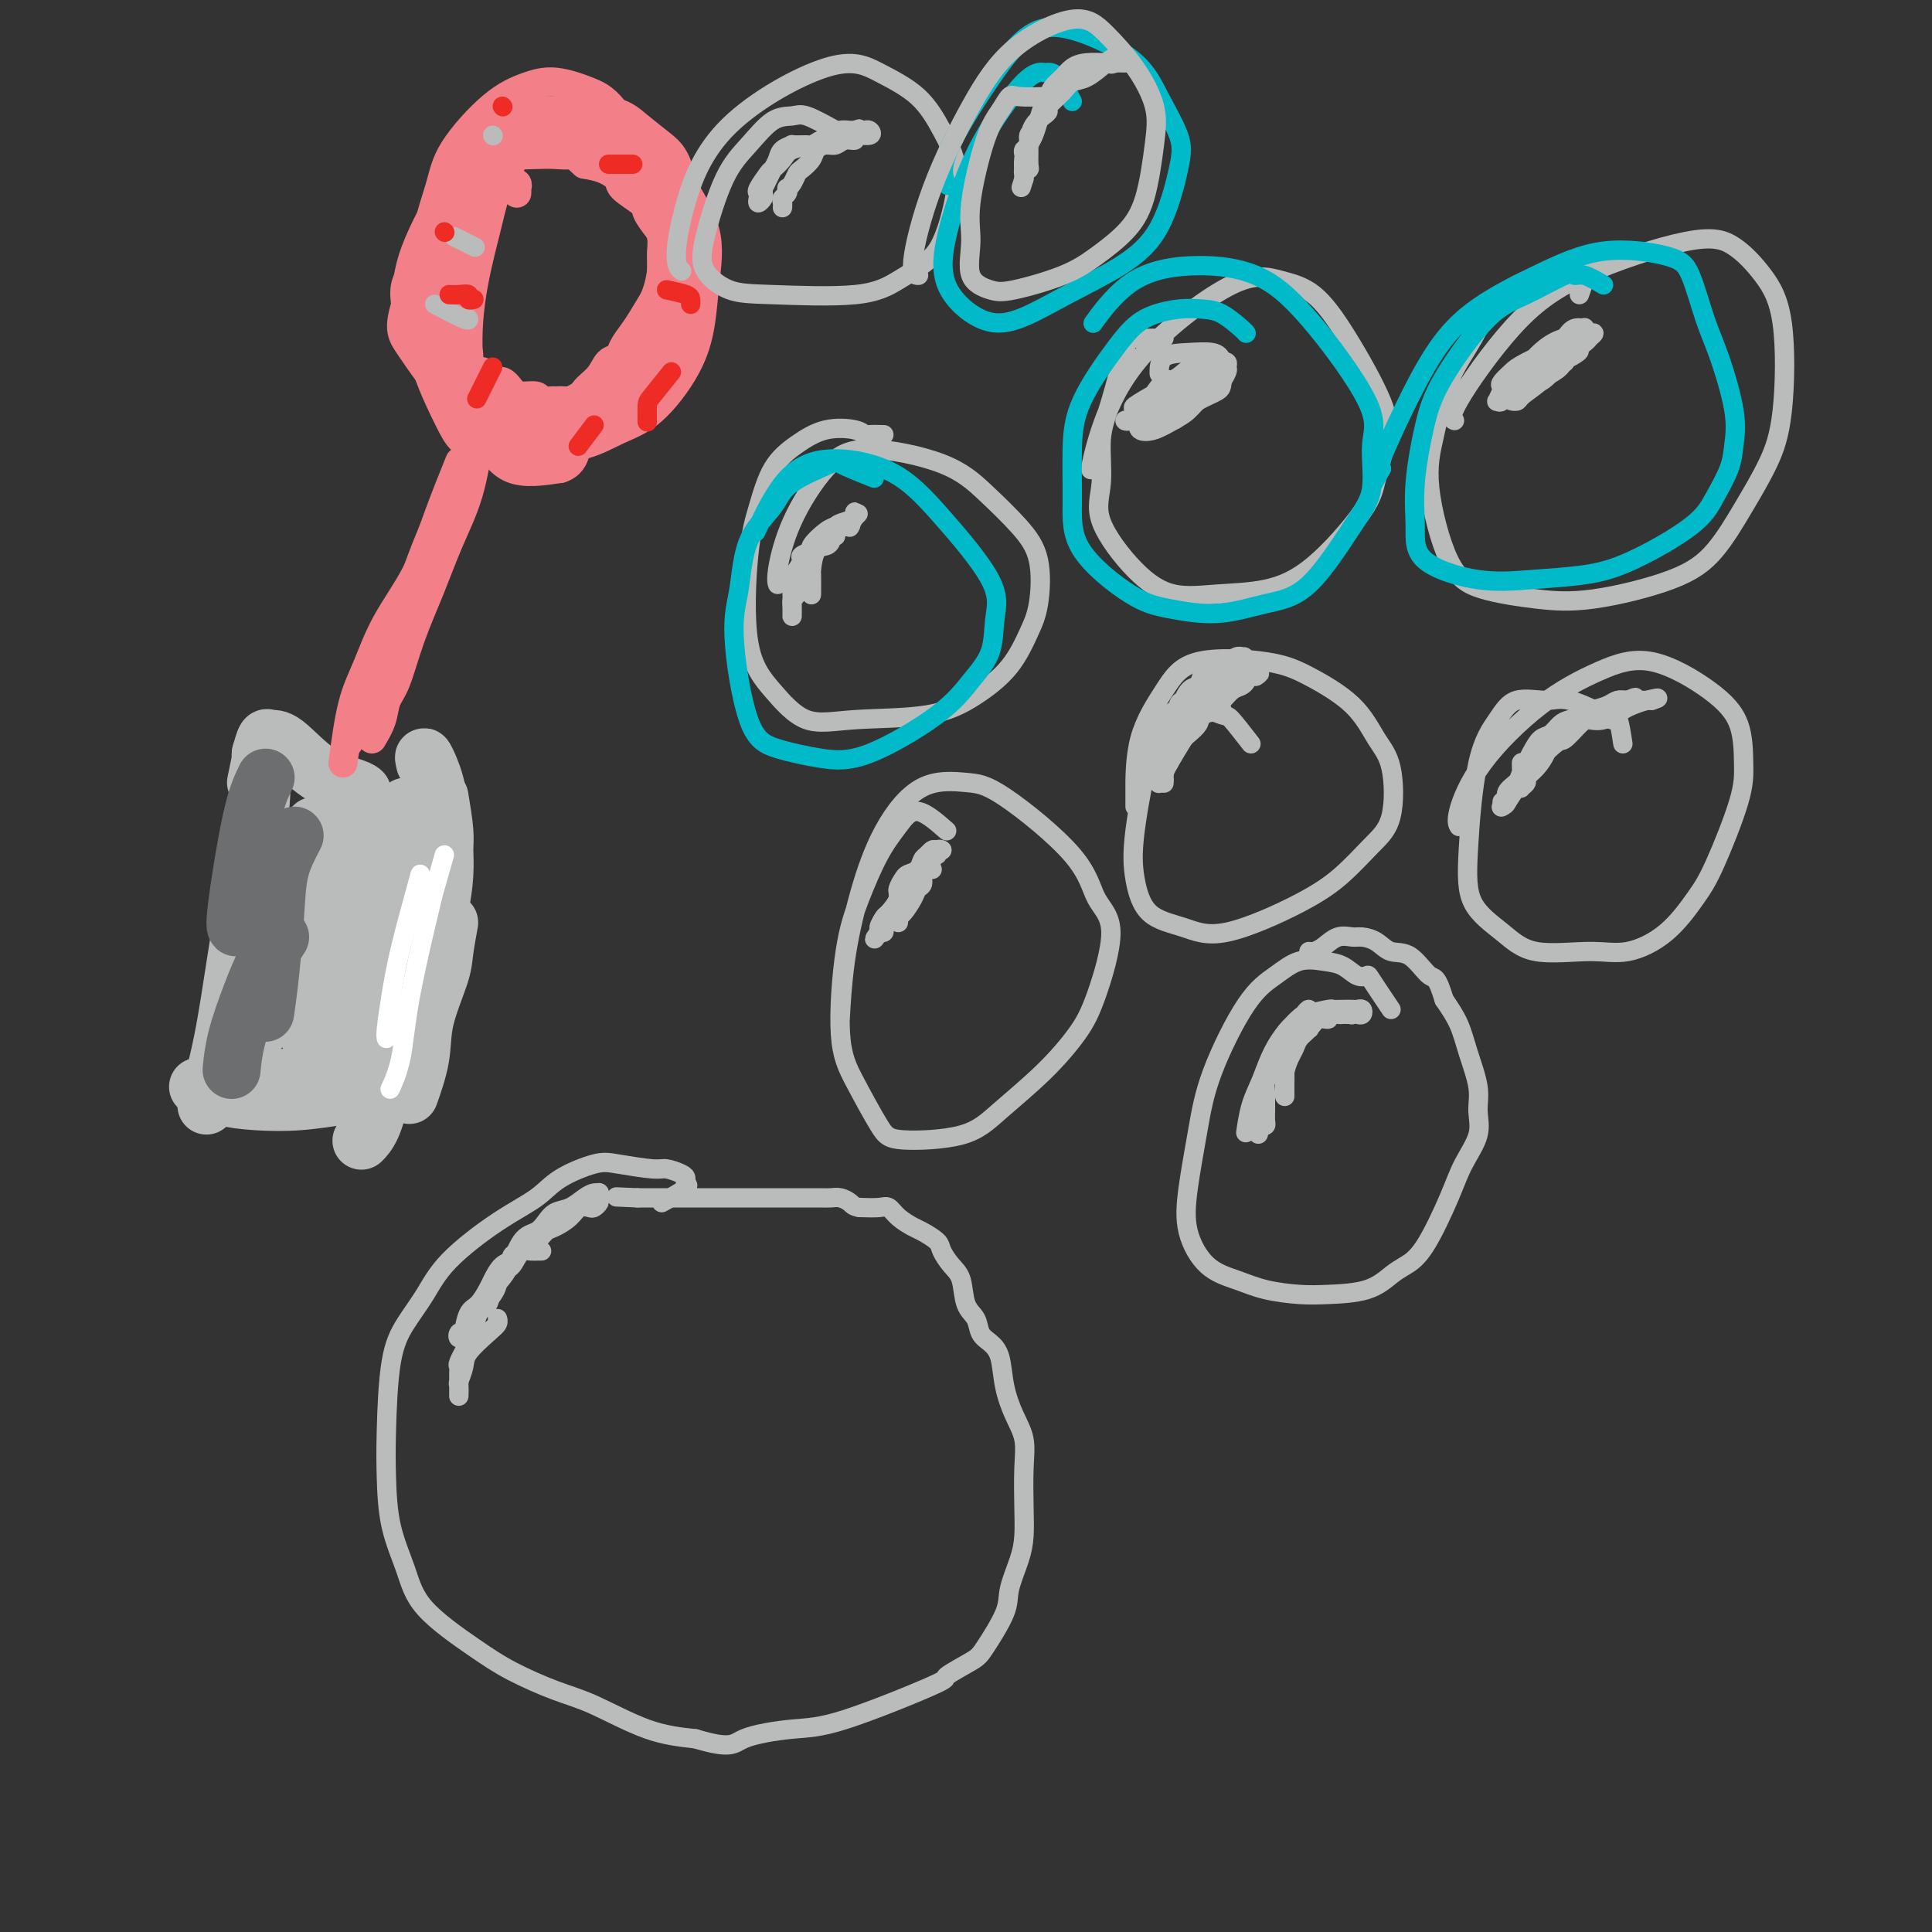 <svg viewBox='0 0 400 400' version='1.1' xmlns='http://www.w3.org/2000/svg' xmlns:xlink='http://www.w3.org/1999/xlink'><rect x="0" y="0" width="400" height="400" fill="#333333" stroke="none"/><g fill='none' stroke='rgb(186,187,187)' stroke-width='12' stroke-linecap='round' stroke-linejoin='round'><path d='M53,162c0.420,-1.982 0.839,-3.964 1,-5c0.161,-1.036 0.062,-1.126 0,-1c-0.062,0.126 -0.088,0.467 0,2c0.088,1.533 0.289,4.259 0,8c-0.289,3.741 -1.069,8.498 -2,14c-0.931,5.502 -2.015,11.751 -3,18c-0.985,6.249 -1.872,12.500 -3,18c-1.128,5.500 -2.496,10.250 -3,12c-0.504,1.750 -0.144,0.500 0,0c0.144,-0.500 0.072,-0.250 0,0'/><path d='M54,156c0.358,-1.280 0.715,-2.561 1,-3c0.285,-0.439 0.497,-0.037 1,0c0.503,0.037 1.298,-0.291 3,1c1.702,1.291 4.312,4.202 7,6c2.688,1.798 5.454,2.484 7,3c1.546,0.516 1.870,0.862 2,1c0.130,0.138 0.065,0.069 0,0'/><path d='M88,158c-0.200,-0.839 -0.400,-1.678 0,-1c0.400,0.678 1.400,2.871 2,5c0.600,2.129 0.802,4.192 1,7c0.198,2.808 0.393,6.361 0,10c-0.393,3.639 -1.375,7.364 -2,9c-0.625,1.636 -0.893,1.182 -1,1c-0.107,-0.182 -0.054,-0.091 0,0'/><path d='M91,165c0.428,2.599 0.857,5.198 1,7c0.143,1.802 0.001,2.806 0,4c-0.001,1.194 0.140,2.579 0,5c-0.140,2.421 -0.560,5.878 -2,11c-1.440,5.122 -3.902,11.909 -5,16c-1.098,4.091 -0.834,5.486 -1,6c-0.166,0.514 -0.762,0.147 -1,0c-0.238,-0.147 -0.119,-0.073 0,0'/><path d='M93,191c-0.397,2.193 -0.793,4.385 -1,6c-0.207,1.615 -0.224,2.651 -1,5c-0.776,2.349 -2.311,6.011 -3,9c-0.689,2.989 -0.532,5.305 -1,8c-0.468,2.695 -1.562,5.770 -2,7c-0.438,1.230 -0.219,0.615 0,0'/><path d='M82,204c-0.840,2.871 -1.681,5.741 -2,7c-0.319,1.259 -0.117,0.905 0,2c0.117,1.095 0.150,3.639 0,6c-0.150,2.361 -0.484,4.540 -1,7c-0.516,2.460 -1.216,5.201 -2,7c-0.784,1.799 -1.653,2.657 -2,3c-0.347,0.343 -0.174,0.172 0,0'/><path d='M41,225c1.531,0.740 3.062,1.480 5,2c1.938,0.520 4.285,0.819 7,1c2.715,0.181 5.800,0.244 9,0c3.200,-0.244 6.515,-0.797 8,-1c1.485,-0.203 1.138,-0.058 1,0c-0.138,0.058 -0.069,0.029 0,0'/><path d='M57,223c2.732,0.845 5.464,1.690 7,2c1.536,0.310 1.875,0.083 2,0c0.125,-0.083 0.036,-0.024 0,0c-0.036,0.024 -0.018,0.012 0,0'/><path d='M63,175c-1.071,3.357 -2.143,6.714 -3,9c-0.857,2.286 -1.500,3.500 -2,5c-0.500,1.500 -0.857,3.286 -1,4c-0.143,0.714 -0.071,0.357 0,0'/><path d='M63,178c-1.268,2.506 -2.536,5.012 -4,10c-1.464,4.988 -3.125,12.458 -4,16c-0.875,3.542 -0.964,3.155 -1,3c-0.036,-0.155 -0.018,-0.077 0,0'/><path d='M68,169c-2.876,3.804 -5.751,7.608 -8,13c-2.249,5.392 -3.871,12.373 -5,18c-1.129,5.627 -1.766,9.900 -2,12c-0.234,2.100 -0.067,2.029 0,2c0.067,-0.029 0.033,-0.014 0,0'/><path d='M65,171c-2.055,1.941 -4.109,3.883 -5,5c-0.891,1.117 -0.617,1.410 -1,4c-0.383,2.590 -1.423,7.479 -2,12c-0.577,4.521 -0.691,8.676 -1,12c-0.309,3.324 -0.814,5.818 -1,7c-0.186,1.182 -0.053,1.052 0,1c0.053,-0.052 0.027,-0.026 0,0'/><path d='M69,173c-0.334,2.982 -0.668,5.963 -1,7c-0.332,1.037 -0.664,0.129 -1,4c-0.336,3.871 -0.678,12.522 -1,18c-0.322,5.478 -0.625,7.782 -1,11c-0.375,3.218 -0.821,7.348 -1,9c-0.179,1.652 -0.089,0.826 0,0'/><path d='M84,167c-1.396,6.729 -2.791,13.458 -4,19c-1.209,5.542 -2.231,9.898 -3,14c-0.769,4.102 -1.284,7.951 -2,12c-0.716,4.049 -1.633,8.300 -2,10c-0.367,1.700 -0.183,0.850 0,0'/><path d='M87,175c-0.692,1.379 -1.384,2.759 -2,5c-0.616,2.241 -1.157,5.344 -2,9c-0.843,3.656 -1.989,7.867 -3,12c-1.011,4.133 -1.888,8.190 -3,11c-1.112,2.810 -2.461,4.374 -3,5c-0.539,0.626 -0.270,0.313 0,0'/><path d='M79,170c0.036,2.585 0.073,5.169 0,7c-0.073,1.831 -0.254,2.908 -1,6c-0.746,3.092 -2.056,8.200 -3,14c-0.944,5.800 -1.524,12.292 -2,16c-0.476,3.708 -0.850,4.631 -1,5c-0.150,0.369 -0.075,0.185 0,0'/></g>
<g fill='none' stroke='rgb(109,110,112)' stroke-width='12' stroke-linecap='round' stroke-linejoin='round'><path d='M55,161c-0.929,1.887 -1.857,3.774 -3,9c-1.143,5.226 -2.500,13.792 -3,18c-0.500,4.208 -0.143,4.060 0,4c0.143,-0.060 0.071,-0.030 0,0'/><path d='M61,173c-1.177,2.239 -2.354,4.478 -3,7c-0.646,2.522 -0.761,5.325 -1,9c-0.239,3.675 -0.603,8.220 -1,12c-0.397,3.780 -0.828,6.794 -1,8c-0.172,1.206 -0.086,0.603 0,0'/><path d='M58,194c-1.011,1.545 -2.022,3.091 -3,5c-0.978,1.909 -1.922,4.182 -3,7c-1.078,2.818 -2.290,6.182 -3,9c-0.710,2.818 -0.917,5.091 -1,6c-0.083,0.909 -0.041,0.455 0,0'/></g>
<g fill='none' stroke='rgb(255,255,255)' stroke-width='4' stroke-linecap='round' stroke-linejoin='round'><path d='M92,177c-0.841,2.959 -1.683,5.918 -2,7c-0.317,1.082 -0.110,0.287 -1,4c-0.890,3.713 -2.878,11.933 -4,18c-1.122,6.067 -1.379,9.979 -2,13c-0.621,3.021 -1.606,5.149 -2,6c-0.394,0.851 -0.197,0.426 0,0'/><path d='M87,181c-1.494,5.404 -2.989,10.807 -4,15c-1.011,4.193 -1.539,7.175 -2,10c-0.461,2.825 -0.855,5.491 -1,7c-0.145,1.509 -0.041,1.860 0,2c0.041,0.140 0.021,0.070 0,0'/></g>
<g fill='none' stroke='rgb(243,127,137)' stroke-width='6' stroke-linecap='round' stroke-linejoin='round'><path d='M72,154c1.369,-2.059 2.738,-4.118 3,-5c0.262,-0.882 -0.585,-0.587 0,-2c0.585,-1.413 2.600,-4.533 4,-7c1.400,-2.467 2.185,-4.279 3,-6c0.815,-1.721 1.662,-3.349 2,-4c0.338,-0.651 0.169,-0.326 0,0'/><path d='M71,158c0.585,-4.375 1.171,-8.751 2,-12c0.829,-3.249 1.902,-5.372 3,-8c1.098,-2.628 2.221,-5.763 4,-9c1.779,-3.237 4.214,-6.577 6,-10c1.786,-3.423 2.922,-6.928 4,-10c1.078,-3.072 2.098,-5.712 3,-8c0.902,-2.288 1.686,-4.225 2,-5c0.314,-0.775 0.157,-0.387 0,0'/><path d='M77,153c0.775,-1.303 1.551,-2.606 2,-4c0.449,-1.394 0.573,-2.880 1,-4c0.427,-1.120 1.157,-1.876 2,-4c0.843,-2.124 1.799,-5.618 3,-9c1.201,-3.382 2.648,-6.654 4,-10c1.352,-3.346 2.611,-6.767 4,-10c1.389,-3.233 2.908,-6.279 4,-10c1.092,-3.721 1.755,-8.117 2,-10c0.245,-1.883 0.070,-1.252 0,-1c-0.070,0.252 -0.035,0.126 0,0'/><path d='M78,140c0.807,-2.182 1.613,-4.364 2,-6c0.387,-1.636 0.354,-2.724 1,-4c0.646,-1.276 1.969,-2.738 3,-5c1.031,-2.262 1.768,-5.324 4,-11c2.232,-5.676 5.957,-13.966 8,-19c2.043,-5.034 2.403,-6.813 3,-9c0.597,-2.187 1.430,-4.781 2,-6c0.570,-1.219 0.877,-1.063 1,-1c0.123,0.063 0.061,0.031 0,0'/><path d='M107,40c0.009,-0.455 0.018,-0.910 0,-1c-0.018,-0.090 -0.063,0.186 0,0c0.063,-0.186 0.235,-0.835 0,-1c-0.235,-0.165 -0.875,0.152 -1,0c-0.125,-0.152 0.266,-0.774 0,-1c-0.266,-0.226 -1.187,-0.058 -2,0c-0.813,0.058 -1.516,0.005 -2,0c-0.484,-0.005 -0.750,0.038 -1,0c-0.250,-0.038 -0.486,-0.158 -1,0c-0.514,0.158 -1.306,0.593 -2,1c-0.694,0.407 -1.289,0.785 -2,1c-0.711,0.215 -1.539,0.266 -2,1c-0.461,0.734 -0.555,2.151 -1,3c-0.445,0.849 -1.243,1.131 -2,2c-0.757,0.869 -1.475,2.324 -2,3c-0.525,0.676 -0.859,0.573 -1,1c-0.141,0.427 -0.091,1.385 0,2c0.091,0.615 0.222,0.887 0,1c-0.222,0.113 -0.796,0.069 -1,1c-0.204,0.931 -0.037,2.839 0,4c0.037,1.161 -0.055,1.576 0,2c0.055,0.424 0.256,0.858 1,2c0.744,1.142 2.031,2.991 3,4c0.969,1.009 1.619,1.176 2,2c0.381,0.824 0.494,2.303 1,3c0.506,0.697 1.405,0.611 2,1c0.595,0.389 0.884,1.254 1,2c0.116,0.746 0.058,1.373 0,2'/><path d='M97,75c1.976,2.490 2.415,1.715 3,2c0.585,0.285 1.316,1.631 2,2c0.684,0.369 1.320,-0.237 2,0c0.680,0.237 1.405,1.317 2,2c0.595,0.683 1.062,0.968 2,1c0.938,0.032 2.347,-0.188 3,0c0.653,0.188 0.550,0.784 1,1c0.450,0.216 1.453,0.053 2,0c0.547,-0.053 0.640,0.006 1,0c0.360,-0.006 0.988,-0.075 2,0c1.012,0.075 2.408,0.295 3,0c0.592,-0.295 0.381,-1.103 1,-2c0.619,-0.897 2.067,-1.882 3,-3c0.933,-1.118 1.351,-2.369 2,-3c0.649,-0.631 1.529,-0.641 2,-1c0.471,-0.359 0.533,-1.065 1,-2c0.467,-0.935 1.341,-2.098 2,-3c0.659,-0.902 1.105,-1.544 2,-3c0.895,-1.456 2.240,-3.726 3,-5c0.760,-1.274 0.936,-1.553 1,-2c0.064,-0.447 0.015,-1.063 0,-2c-0.015,-0.937 0.002,-2.194 0,-3c-0.002,-0.806 -0.025,-1.159 0,-2c0.025,-0.841 0.097,-2.168 0,-3c-0.097,-0.832 -0.364,-1.167 -1,-2c-0.636,-0.833 -1.643,-2.163 -2,-3c-0.357,-0.837 -0.065,-1.180 -1,-2c-0.935,-0.820 -3.096,-2.117 -4,-3c-0.904,-0.883 -0.551,-1.353 -1,-2c-0.449,-0.647 -1.700,-1.471 -3,-2c-1.300,-0.529 -2.650,-0.765 -4,-1'/><path d='M121,34c-3.017,-2.774 -2.559,-2.210 -3,-2c-0.441,0.210 -1.782,0.067 -3,0c-1.218,-0.067 -2.314,-0.058 -4,0c-1.686,0.058 -3.962,0.165 -5,0c-1.038,-0.165 -0.838,-0.604 -2,0c-1.162,0.604 -3.687,2.250 -5,3c-1.313,0.750 -1.415,0.605 -2,1c-0.585,0.395 -1.653,1.329 -3,3c-1.347,1.671 -2.974,4.078 -4,6c-1.026,1.922 -1.450,3.357 -2,5c-0.550,1.643 -1.225,3.492 -2,5c-0.775,1.508 -1.649,2.673 -2,4c-0.351,1.327 -0.179,2.815 0,4c0.179,1.185 0.365,2.066 1,4c0.635,1.934 1.719,4.920 3,7c1.281,2.080 2.760,3.254 4,4c1.240,0.746 2.242,1.064 4,2c1.758,0.936 4.271,2.489 6,3c1.729,0.511 2.674,-0.019 4,0c1.326,0.019 3.033,0.587 4,1c0.967,0.413 1.193,0.669 2,1c0.807,0.331 2.194,0.735 3,1c0.806,0.265 1.031,0.390 2,0c0.969,-0.390 2.682,-1.296 4,-2c1.318,-0.704 2.241,-1.207 3,-2c0.759,-0.793 1.354,-1.878 2,-3c0.646,-1.122 1.342,-2.281 2,-3c0.658,-0.719 1.280,-0.997 2,-2c0.720,-1.003 1.540,-2.732 2,-4c0.460,-1.268 0.560,-2.077 1,-3c0.440,-0.923 1.220,-1.962 2,-3'/><path d='M135,64c2.153,-3.428 2.035,-2.997 2,-4c-0.035,-1.003 0.014,-3.440 0,-5c-0.014,-1.560 -0.090,-2.244 0,-3c0.090,-0.756 0.345,-1.585 0,-3c-0.345,-1.415 -1.289,-3.416 -2,-5c-0.711,-1.584 -1.188,-2.750 -2,-4c-0.812,-1.250 -1.960,-2.584 -3,-4c-1.040,-1.416 -1.973,-2.916 -3,-4c-1.027,-1.084 -2.149,-1.753 -3,-2c-0.851,-0.247 -1.432,-0.071 -3,0c-1.568,0.071 -4.123,0.037 -6,0c-1.877,-0.037 -3.076,-0.077 -4,0c-0.924,0.077 -1.573,0.270 -3,1c-1.427,0.730 -3.633,1.997 -5,3c-1.367,1.003 -1.896,1.743 -3,3c-1.104,1.257 -2.782,3.032 -4,5c-1.218,1.968 -1.977,4.130 -3,6c-1.023,1.870 -2.312,3.447 -3,5c-0.688,1.553 -0.775,3.083 -1,6c-0.225,2.917 -0.588,7.220 0,10c0.588,2.780 2.126,4.037 3,6c0.874,1.963 1.082,4.633 2,7c0.918,2.367 2.544,4.431 4,6c1.456,1.569 2.740,2.641 4,3c1.260,0.359 2.495,0.004 4,0c1.505,-0.004 3.278,0.345 5,0c1.722,-0.345 3.392,-1.382 6,-3c2.608,-1.618 6.153,-3.815 8,-5c1.847,-1.185 1.997,-1.357 3,-2c1.003,-0.643 2.858,-1.755 4,-3c1.142,-1.245 1.571,-2.622 2,-4'/><path d='M134,74c3.204,-3.742 2.716,-6.096 3,-8c0.284,-1.904 1.342,-3.359 2,-5c0.658,-1.641 0.918,-3.466 1,-5c0.082,-1.534 -0.014,-2.775 0,-4c0.014,-1.225 0.138,-2.435 -1,-4c-1.138,-1.565 -3.538,-3.484 -5,-5c-1.462,-1.516 -1.986,-2.629 -3,-4c-1.014,-1.371 -2.518,-2.999 -4,-4c-1.482,-1.001 -2.941,-1.373 -5,-2c-2.059,-0.627 -4.718,-1.509 -7,-2c-2.282,-0.491 -4.188,-0.593 -6,0c-1.812,0.593 -3.529,1.879 -5,4c-1.471,2.121 -2.694,5.076 -4,8c-1.306,2.924 -2.694,5.816 -4,8c-1.306,2.184 -2.531,3.660 -3,7c-0.469,3.340 -0.182,8.545 0,12c0.182,3.455 0.259,5.161 0,7c-0.259,1.839 -0.853,3.812 0,6c0.853,2.188 3.154,4.591 5,6c1.846,1.409 3.239,1.824 5,2c1.761,0.176 3.890,0.113 6,0c2.110,-0.113 4.200,-0.277 6,-1c1.800,-0.723 3.311,-2.005 5,-3c1.689,-0.995 3.556,-1.703 6,-3c2.444,-1.297 5.463,-3.185 7,-5c1.537,-1.815 1.590,-3.558 2,-5c0.410,-1.442 1.176,-2.582 2,-5c0.824,-2.418 1.705,-6.112 2,-9c0.295,-2.888 0.002,-4.970 0,-7c-0.002,-2.030 0.285,-4.009 0,-6c-0.285,-1.991 -1.143,-3.996 -2,-6'/><path d='M137,41c-1.017,-3.861 -2.561,-4.014 -4,-5c-1.439,-0.986 -2.773,-2.807 -5,-4c-2.227,-1.193 -5.347,-1.759 -8,-2c-2.653,-0.241 -4.840,-0.158 -7,0c-2.160,0.158 -4.294,0.392 -7,2c-2.706,1.608 -5.983,4.590 -8,7c-2.017,2.410 -2.773,4.248 -4,7c-1.227,2.752 -2.926,6.417 -4,10c-1.074,3.583 -1.523,7.082 -2,10c-0.477,2.918 -0.980,5.254 0,9c0.980,3.746 3.444,8.902 5,12c1.556,3.098 2.204,4.140 4,5c1.796,0.860 4.739,1.540 7,2c2.261,0.460 3.841,0.699 7,0c3.159,-0.699 7.896,-2.337 11,-4c3.104,-1.663 4.576,-3.350 6,-5c1.424,-1.650 2.801,-3.261 4,-5c1.199,-1.739 2.219,-3.605 3,-6c0.781,-2.395 1.323,-5.320 2,-8c0.677,-2.680 1.490,-5.114 2,-9c0.510,-3.886 0.719,-9.223 0,-13c-0.719,-3.777 -2.364,-5.995 -4,-8c-1.636,-2.005 -3.262,-3.797 -6,-6c-2.738,-2.203 -6.588,-4.819 -9,-6c-2.412,-1.181 -3.387,-0.929 -5,-1c-1.613,-0.071 -3.864,-0.466 -6,0c-2.136,0.466 -4.155,1.793 -6,3c-1.845,1.207 -3.515,2.292 -5,4c-1.485,1.708 -2.784,4.037 -5,8c-2.216,3.963 -5.347,9.561 -7,14c-1.653,4.439 -1.826,7.720 -2,11'/><path d='M84,63c-1.553,5.331 -0.934,6.160 1,9c1.934,2.840 5.185,7.691 8,10c2.815,2.309 5.195,2.077 8,2c2.805,-0.077 6.037,-0.001 9,0c2.963,0.001 5.658,-0.075 8,-1c2.342,-0.925 4.330,-2.698 6,-4c1.670,-1.302 3.021,-2.131 5,-5c1.979,-2.869 4.585,-7.776 6,-11c1.415,-3.224 1.638,-4.764 2,-7c0.362,-2.236 0.864,-5.167 1,-8c0.136,-2.833 -0.093,-5.566 -2,-10c-1.907,-4.434 -5.493,-10.568 -8,-14c-2.507,-3.432 -3.936,-4.163 -6,-5c-2.064,-0.837 -4.764,-1.779 -7,-2c-2.236,-0.221 -4.007,0.279 -6,1c-1.993,0.721 -4.208,1.664 -7,4c-2.792,2.336 -6.162,6.065 -8,9c-1.838,2.935 -2.143,5.076 -3,8c-0.857,2.924 -2.266,6.632 -3,12c-0.734,5.368 -0.793,12.396 0,17c0.793,4.604 2.436,6.785 4,9c1.564,2.215 3.048,4.463 5,6c1.952,1.537 4.372,2.362 7,3c2.628,0.638 5.462,1.090 8,1c2.538,-0.090 4.778,-0.723 8,-2c3.222,-1.277 7.425,-3.198 10,-5c2.575,-1.802 3.521,-3.486 5,-5c1.479,-1.514 3.489,-2.860 5,-6c1.511,-3.140 2.522,-8.076 3,-12c0.478,-3.924 0.422,-6.835 0,-10c-0.422,-3.165 -1.211,-6.582 -2,-10'/><path d='M141,37c-0.968,-4.486 -2.389,-5.703 -4,-7c-1.611,-1.297 -3.412,-2.676 -5,-4c-1.588,-1.324 -2.964,-2.594 -6,-3c-3.036,-0.406 -7.731,0.052 -11,1c-3.269,0.948 -5.113,2.385 -7,4c-1.887,1.615 -3.818,3.409 -6,7c-2.182,3.591 -4.616,8.980 -6,13c-1.384,4.020 -1.717,6.671 -2,10c-0.283,3.329 -0.514,7.336 0,11c0.514,3.664 1.773,6.987 3,10c1.227,3.013 2.422,5.717 5,8c2.578,2.283 6.539,4.144 10,5c3.461,0.856 6.423,0.707 9,0c2.577,-0.707 4.770,-1.973 7,-3c2.230,-1.027 4.496,-1.814 7,-4c2.504,-2.186 5.244,-5.772 7,-9c1.756,-3.228 2.526,-6.098 3,-9c0.474,-2.902 0.652,-5.837 1,-9c0.348,-3.163 0.867,-6.556 0,-10c-0.867,-3.444 -3.119,-6.940 -5,-10c-1.881,-3.060 -3.393,-5.684 -6,-8c-2.607,-2.316 -6.311,-4.323 -9,-5c-2.689,-0.677 -4.362,-0.022 -6,0c-1.638,0.022 -3.239,-0.589 -6,1c-2.761,1.589 -6.680,5.377 -9,9c-2.320,3.623 -3.041,7.080 -4,11c-0.959,3.920 -2.155,8.302 -3,13c-0.845,4.698 -1.340,9.713 -1,15c0.340,5.287 1.515,10.847 3,15c1.485,4.153 3.282,6.901 6,8c2.718,1.099 6.359,0.550 10,0'/><path d='M116,97c2.222,-0.667 2.778,-2.333 3,-3c0.222,-0.667 0.111,-0.333 0,0'/></g>
<g fill='none' stroke='rgb(186,187,187)' stroke-width='4' stroke-linecap='round' stroke-linejoin='round'><path d='M90,63c2.422,1.267 4.844,2.533 6,3c1.156,0.467 1.044,0.133 1,0c-0.044,-0.133 -0.022,-0.067 0,0'/><path d='M94,49c1.667,0.833 3.333,1.667 4,2c0.667,0.333 0.333,0.167 0,0'/><path d='M102,28c0.000,0.000 0.100,0.100 0.1,0.1'/></g>
<g fill='none' stroke='rgb(238,43,36)' stroke-width='4' stroke-linecap='round' stroke-linejoin='round'><path d='M93,61c0.611,0.030 1.222,0.061 2,0c0.778,-0.061 1.724,-0.212 2,0c0.276,0.212 -0.118,0.788 0,1c0.118,0.212 0.748,0.061 1,0c0.252,-0.061 0.126,-0.030 0,0'/><path d='M92,48c0.000,0.000 0.100,0.100 0.1,0.1'/><path d='M104,22c0.000,0.000 0.100,0.100 0.1,0.1'/><path d='M126,34c1.578,0.000 3.156,0.000 4,0c0.844,0.000 0.956,0.000 1,0c0.044,-0.000 0.022,0.000 0,0'/><path d='M138,60c1.577,0.339 3.155,0.679 4,1c0.845,0.321 0.958,0.625 1,1c0.042,0.375 0.012,0.821 0,1c-0.012,0.179 -0.006,0.089 0,0'/><path d='M139,77c-1.577,1.976 -3.155,3.952 -4,5c-0.845,1.048 -0.958,1.167 -1,2c-0.042,0.833 -0.012,2.381 0,3c0.012,0.619 0.006,0.310 0,0'/><path d='M123,88c-1.250,1.667 -2.500,3.333 -3,4c-0.500,0.667 -0.250,0.333 0,0'/><path d='M102,76c-1.250,2.500 -2.500,5.000 -3,6c-0.500,1.000 -0.250,0.500 0,0'/></g>
<g fill='none' stroke='rgb(186,187,187)' stroke-width='4' stroke-linecap='round' stroke-linejoin='round'><path d='M173,27c-2.286,-1.269 -4.571,-2.538 -6,-3c-1.429,-0.462 -2.001,-0.116 -3,0c-0.999,0.116 -2.425,0.004 -4,1c-1.575,0.996 -3.298,3.100 -5,5c-1.702,1.900 -3.383,3.594 -5,7c-1.617,3.406 -3.169,8.522 -4,12c-0.831,3.478 -0.941,5.316 0,7c0.941,1.684 2.934,3.213 5,4c2.066,0.787 4.206,0.830 9,1c4.794,0.170 12.243,0.465 17,0c4.757,-0.465 6.822,-1.689 9,-3c2.178,-1.311 4.471,-2.708 6,-4c1.529,-1.292 2.296,-2.480 3,-4c0.704,-1.520 1.345,-3.372 2,-6c0.655,-2.628 1.322,-6.033 1,-9c-0.322,-2.967 -1.634,-5.495 -3,-8c-1.366,-2.505 -2.785,-4.986 -5,-7c-2.215,-2.014 -5.225,-3.560 -8,-5c-2.775,-1.440 -5.314,-2.775 -11,-1c-5.686,1.775 -14.518,6.658 -20,12c-5.482,5.342 -7.614,11.143 -9,16c-1.386,4.857 -2.027,8.769 -2,11c0.027,2.231 0.722,2.780 1,3c0.278,0.220 0.139,0.110 0,0'/><path d='M183,90c-1.177,-0.026 -2.354,-0.051 -3,0c-0.646,0.051 -0.760,0.180 -1,0c-0.240,-0.180 -0.606,-0.669 -2,-1c-1.394,-0.331 -3.816,-0.505 -6,0c-2.184,0.505 -4.130,1.690 -6,3c-1.870,1.310 -3.664,2.746 -5,5c-1.336,2.254 -2.212,5.327 -3,8c-0.788,2.673 -1.486,4.947 -2,10c-0.514,5.053 -0.843,12.884 0,18c0.843,5.116 2.859,7.518 5,10c2.141,2.482 4.407,5.044 7,6c2.593,0.956 5.513,0.304 10,0c4.487,-0.304 10.540,-0.261 15,-1c4.460,-0.739 7.327,-2.261 10,-4c2.673,-1.739 5.152,-3.694 7,-6c1.848,-2.306 3.067,-4.961 4,-7c0.933,-2.039 1.582,-3.462 2,-6c0.418,-2.538 0.606,-6.192 0,-9c-0.606,-2.808 -2.007,-4.770 -4,-7c-1.993,-2.230 -4.578,-4.727 -7,-7c-2.422,-2.273 -4.681,-4.323 -9,-6c-4.319,-1.677 -10.698,-2.982 -15,-3c-4.302,-0.018 -6.526,1.249 -9,4c-2.474,2.751 -5.199,6.985 -7,11c-1.801,4.015 -2.677,7.812 -3,10c-0.323,2.188 -0.092,2.768 0,3c0.092,0.232 0.046,0.116 0,0'/><path d='M241,70c-2.383,0.059 -4.767,0.117 -6,0c-1.233,-0.117 -1.317,-0.410 -2,2c-0.683,2.410 -1.967,7.522 -3,11c-1.033,3.478 -1.816,5.321 -2,8c-0.184,2.679 0.232,6.193 0,9c-0.232,2.807 -1.111,4.909 0,8c1.111,3.091 4.213,7.173 7,10c2.787,2.827 5.258,4.399 8,5c2.742,0.601 5.756,0.229 9,0c3.244,-0.229 6.719,-0.317 10,-1c3.281,-0.683 6.370,-1.960 10,-5c3.630,-3.040 7.803,-7.843 10,-11c2.197,-3.157 2.418,-4.670 3,-7c0.582,-2.330 1.527,-5.478 2,-8c0.473,-2.522 0.476,-4.419 -1,-8c-1.476,-3.581 -4.430,-8.845 -7,-13c-2.570,-4.155 -4.757,-7.201 -7,-9c-2.243,-1.799 -4.542,-2.352 -7,-3c-2.458,-0.648 -5.075,-1.393 -10,1c-4.925,2.393 -12.157,7.923 -17,13c-4.843,5.077 -7.298,9.701 -9,14c-1.702,4.299 -2.650,8.273 -3,10c-0.350,1.727 -0.100,1.208 0,1c0.100,-0.208 0.050,-0.104 0,0'/><path d='M327,61c0.604,-1.686 1.208,-3.372 1,-4c-0.208,-0.628 -1.229,-0.197 -2,0c-0.771,0.197 -1.291,0.161 -2,0c-0.709,-0.161 -1.607,-0.447 -4,0c-2.393,0.447 -6.280,1.629 -9,4c-2.720,2.371 -4.274,5.933 -6,9c-1.726,3.067 -3.626,5.640 -5,9c-1.374,3.360 -2.223,7.506 -3,11c-0.777,3.494 -1.481,6.337 -1,11c0.481,4.663 2.146,11.148 4,15c1.854,3.852 3.898,5.073 7,6c3.102,0.927 7.262,1.560 11,2c3.738,0.440 7.052,0.687 12,0c4.948,-0.687 11.529,-2.307 16,-4c4.471,-1.693 6.833,-3.458 9,-6c2.167,-2.542 4.139,-5.861 6,-9c1.861,-3.139 3.609,-6.097 5,-9c1.391,-2.903 2.423,-5.750 3,-11c0.577,-5.250 0.698,-12.904 0,-18c-0.698,-5.096 -2.214,-7.633 -4,-10c-1.786,-2.367 -3.842,-4.565 -6,-6c-2.158,-1.435 -4.417,-2.108 -10,-1c-5.583,1.108 -14.491,3.996 -21,7c-6.509,3.004 -10.621,6.125 -15,11c-4.379,4.875 -9.025,11.505 -11,15c-1.975,3.495 -1.279,3.856 -1,4c0.279,0.144 0.139,0.072 0,0'/></g>
<g fill='none' stroke='rgb(0,186,201)' stroke-width='4' stroke-linecap='round' stroke-linejoin='round'><path d='M332,59c-1.472,-0.873 -2.945,-1.746 -4,-2c-1.055,-0.254 -1.693,0.110 -2,0c-0.307,-0.110 -0.284,-0.693 -2,0c-1.716,0.693 -5.171,2.661 -8,4c-2.829,1.339 -5.031,2.050 -8,5c-2.969,2.950 -6.706,8.140 -9,12c-2.294,3.860 -3.146,6.390 -4,10c-0.854,3.610 -1.710,8.299 -2,12c-0.290,3.701 -0.012,6.415 0,9c0.012,2.585 -0.240,5.041 2,7c2.240,1.959 6.973,3.421 11,4c4.027,0.579 7.346,0.275 11,0c3.654,-0.275 7.641,-0.519 11,-1c3.359,-0.481 6.090,-1.197 10,-3c3.910,-1.803 8.997,-4.692 12,-7c3.003,-2.308 3.920,-4.034 5,-6c1.080,-1.966 2.323,-4.173 3,-6c0.677,-1.827 0.789,-3.273 1,-5c0.211,-1.727 0.521,-3.736 0,-7c-0.521,-3.264 -1.873,-7.782 -3,-11c-1.127,-3.218 -2.029,-5.137 -3,-8c-0.971,-2.863 -2.010,-6.670 -3,-9c-0.990,-2.330 -1.931,-3.182 -5,-4c-3.069,-0.818 -8.266,-1.602 -13,-1c-4.734,0.602 -9.003,2.589 -14,5c-4.997,2.411 -10.721,5.244 -15,9c-4.279,3.756 -7.114,8.434 -10,14c-2.886,5.566 -5.825,12.019 -7,15c-1.175,2.981 -0.588,2.491 0,2'/><path d='M286,97c-2.833,5.167 -1.417,2.583 0,0'/><path d='M258,69c-0.063,-0.111 -0.126,-0.222 -1,-1c-0.874,-0.778 -2.558,-2.223 -4,-3c-1.442,-0.777 -2.642,-0.886 -4,-1c-1.358,-0.114 -2.876,-0.234 -5,0c-2.124,0.234 -4.856,0.821 -7,2c-2.144,1.179 -3.700,2.951 -6,6c-2.300,3.049 -5.345,7.377 -7,11c-1.655,3.623 -1.921,6.542 -2,10c-0.079,3.458 0.029,7.454 0,11c-0.029,3.546 -0.195,6.643 2,10c2.195,3.357 6.750,6.976 10,9c3.250,2.024 5.194,2.454 8,3c2.806,0.546 6.473,1.207 10,1c3.527,-0.207 6.915,-1.282 10,-2c3.085,-0.718 5.866,-1.080 9,-4c3.134,-2.920 6.621,-8.400 9,-12c2.379,-3.600 3.650,-5.321 4,-8c0.350,-2.679 -0.220,-6.316 0,-9c0.220,-2.684 1.231,-4.415 -1,-9c-2.231,-4.585 -7.702,-12.026 -12,-17c-4.298,-4.974 -7.422,-7.482 -11,-9c-3.578,-1.518 -7.608,-2.046 -12,-2c-4.392,0.046 -9.144,0.666 -13,3c-3.856,2.334 -6.816,6.381 -8,8c-1.184,1.619 -0.592,0.809 0,0'/><path d='M181,99c-2.952,-1.177 -5.904,-2.354 -7,-3c-1.096,-0.646 -0.334,-0.762 -2,0c-1.666,0.762 -5.758,2.401 -8,4c-2.242,1.599 -2.632,3.159 -4,5c-1.368,1.841 -3.714,3.963 -5,7c-1.286,3.037 -1.512,6.989 -2,10c-0.488,3.011 -1.237,5.083 -1,10c0.237,4.917 1.462,12.680 3,17c1.538,4.320 3.390,5.196 6,6c2.610,0.804 5.978,1.537 9,2c3.022,0.463 5.698,0.657 10,-1c4.302,-1.657 10.229,-5.163 14,-8c3.771,-2.837 5.387,-5.004 7,-7c1.613,-1.996 3.225,-3.822 4,-6c0.775,-2.178 0.714,-4.708 1,-7c0.286,-2.292 0.918,-4.346 -1,-8c-1.918,-3.654 -6.385,-8.907 -10,-13c-3.615,-4.093 -6.377,-7.025 -10,-9c-3.623,-1.975 -8.105,-2.993 -12,-3c-3.895,-0.007 -7.202,0.998 -10,4c-2.798,3.002 -5.085,8.001 -6,10c-0.915,1.999 -0.457,1.000 0,0'/><path d='M222,21c-1.054,-1.997 -2.108,-3.995 -3,-5c-0.892,-1.005 -1.621,-1.018 -2,-1c-0.379,0.018 -0.409,0.065 -1,0c-0.591,-0.065 -1.743,-0.243 -4,2c-2.257,2.243 -5.618,6.906 -8,11c-2.382,4.094 -3.786,7.619 -5,11c-1.214,3.381 -2.238,6.619 -3,10c-0.762,3.381 -1.263,6.906 0,10c1.263,3.094 4.291,5.755 7,7c2.709,1.245 5.101,1.072 8,0c2.899,-1.072 6.307,-3.042 10,-5c3.693,-1.958 7.671,-3.904 11,-6c3.329,-2.096 6.009,-4.344 8,-8c1.991,-3.656 3.295,-8.722 4,-12c0.705,-3.278 0.813,-4.769 0,-7c-0.813,-2.231 -2.548,-5.203 -4,-8c-1.452,-2.797 -2.622,-5.418 -6,-8c-3.378,-2.582 -8.964,-5.126 -13,-6c-4.036,-0.874 -6.521,-0.080 -9,2c-2.479,2.080 -4.953,5.444 -8,10c-3.047,4.556 -6.666,10.304 -8,14c-1.334,3.696 -0.381,5.342 0,6c0.381,0.658 0.191,0.329 0,0'/></g>
<g fill='none' stroke='rgb(186,187,187)' stroke-width='4' stroke-linecap='round' stroke-linejoin='round'><path d='M217,20c-2.352,0.067 -4.705,0.134 -6,0c-1.295,-0.134 -1.533,-0.468 -2,0c-0.467,0.468 -1.162,1.739 -2,3c-0.838,1.261 -1.820,2.513 -3,6c-1.180,3.487 -2.558,9.210 -3,13c-0.442,3.790 0.054,5.648 0,8c-0.054,2.352 -0.656,5.197 0,7c0.656,1.803 2.569,2.564 4,3c1.431,0.436 2.379,0.549 5,0c2.621,-0.549 6.916,-1.758 10,-3c3.084,-1.242 4.959,-2.517 7,-4c2.041,-1.483 4.250,-3.174 6,-5c1.750,-1.826 3.043,-3.786 4,-7c0.957,-3.214 1.579,-7.681 2,-11c0.421,-3.319 0.643,-5.488 0,-8c-0.643,-2.512 -2.149,-5.367 -4,-8c-1.851,-2.633 -4.045,-5.045 -6,-7c-1.955,-1.955 -3.671,-3.452 -7,-3c-3.329,0.452 -8.272,2.853 -12,6c-3.728,3.147 -6.242,7.039 -9,12c-2.758,4.961 -5.760,10.989 -8,17c-2.240,6.011 -3.719,12.003 -4,15c-0.281,2.997 0.634,2.999 1,3c0.366,0.001 0.183,0.000 0,0'/><path d='M259,154c-1.599,-2.056 -3.198,-4.112 -4,-5c-0.802,-0.888 -0.808,-0.607 -2,-1c-1.192,-0.393 -3.570,-1.458 -5,-2c-1.430,-0.542 -1.912,-0.560 -3,0c-1.088,0.560 -2.783,1.697 -4,3c-1.217,1.303 -1.955,2.771 -3,7c-1.045,4.229 -2.396,11.219 -3,16c-0.604,4.781 -0.460,7.354 0,10c0.460,2.646 1.237,5.364 3,7c1.763,1.636 4.512,2.188 7,3c2.488,0.812 4.716,1.882 9,1c4.284,-0.882 10.625,-3.716 15,-6c4.375,-2.284 6.786,-4.019 9,-6c2.214,-1.981 4.232,-4.208 6,-6c1.768,-1.792 3.286,-3.148 4,-6c0.714,-2.852 0.622,-7.202 0,-10c-0.622,-2.798 -1.775,-4.046 -3,-6c-1.225,-1.954 -2.520,-4.613 -5,-7c-2.480,-2.387 -6.143,-4.500 -9,-6c-2.857,-1.500 -4.909,-2.385 -9,-3c-4.091,-0.615 -10.220,-0.960 -14,0c-3.780,0.960 -5.209,3.224 -7,6c-1.791,2.776 -3.944,6.064 -5,10c-1.056,3.936 -1.015,8.521 -1,11c0.015,2.479 0.004,2.851 0,3c-0.004,0.149 -0.002,0.074 0,0'/><path d='M336,154c-0.321,-2.119 -0.642,-4.238 -1,-5c-0.358,-0.762 -0.753,-0.169 -1,0c-0.247,0.169 -0.347,-0.088 -2,-1c-1.653,-0.912 -4.859,-2.478 -7,-3c-2.141,-0.522 -3.218,0.002 -5,0c-1.782,-0.002 -4.268,-0.529 -6,0c-1.732,0.529 -2.709,2.114 -4,4c-1.291,1.886 -2.897,4.072 -4,9c-1.103,4.928 -1.704,12.598 -2,18c-0.296,5.402 -0.288,8.536 1,11c1.288,2.464 3.855,4.259 6,6c2.145,1.741 3.869,3.429 7,4c3.131,0.571 7.669,0.026 11,0c3.331,-0.026 5.457,0.465 8,0c2.543,-0.465 5.505,-1.888 8,-4c2.495,-2.112 4.525,-4.913 6,-7c1.475,-2.087 2.397,-3.462 4,-7c1.603,-3.538 3.889,-9.241 5,-13c1.111,-3.759 1.047,-5.575 1,-8c-0.047,-2.425 -0.078,-5.460 -1,-8c-0.922,-2.540 -2.735,-4.586 -6,-7c-3.265,-2.414 -7.982,-5.198 -12,-6c-4.018,-0.802 -7.336,0.377 -11,2c-3.664,1.623 -7.675,3.689 -12,7c-4.325,3.311 -8.963,7.867 -12,12c-3.037,4.133 -4.471,7.844 -5,10c-0.529,2.156 -0.151,2.759 0,3c0.151,0.241 0.076,0.121 0,0'/><path d='M196,172c-2.177,-1.906 -4.355,-3.812 -6,-4c-1.645,-0.188 -2.758,1.343 -4,3c-1.242,1.657 -2.613,3.439 -4,6c-1.387,2.561 -2.790,5.901 -4,9c-1.210,3.099 -2.229,5.959 -3,11c-0.771,5.041 -1.296,12.265 -1,17c0.296,4.735 1.411,6.983 3,10c1.589,3.017 3.651,6.803 5,9c1.349,2.197 1.985,2.806 5,3c3.015,0.194 8.409,-0.026 12,-1c3.591,-0.974 5.379,-2.704 8,-5c2.621,-2.296 6.076,-5.160 9,-8c2.924,-2.840 5.317,-5.655 7,-8c1.683,-2.345 2.657,-4.218 4,-8c1.343,-3.782 3.056,-9.472 3,-13c-0.056,-3.528 -1.881,-4.895 -3,-7c-1.119,-2.105 -1.534,-4.946 -5,-9c-3.466,-4.054 -9.985,-9.319 -14,-12c-4.015,-2.681 -5.527,-2.779 -8,-3c-2.473,-0.221 -5.906,-0.566 -9,1c-3.094,1.566 -5.848,5.041 -8,9c-2.152,3.959 -3.700,8.401 -5,13c-1.300,4.599 -2.350,9.353 -3,14c-0.650,4.647 -0.900,9.185 -1,11c-0.100,1.815 -0.050,0.908 0,0'/><path d='M193,180c-0.302,-0.058 -0.605,-0.116 -1,0c-0.395,0.116 -0.883,0.406 -1,1c-0.117,0.594 0.137,1.493 0,2c-0.137,0.507 -0.664,0.624 -1,1c-0.336,0.376 -0.483,1.012 -1,2c-0.517,0.988 -1.406,2.328 -2,3c-0.594,0.672 -0.892,0.675 -1,1c-0.108,0.325 -0.026,0.971 0,1c0.026,0.029 -0.004,-0.558 0,-1c0.004,-0.442 0.042,-0.738 0,-1c-0.042,-0.262 -0.165,-0.490 0,-1c0.165,-0.510 0.618,-1.303 1,-2c0.382,-0.697 0.695,-1.297 1,-2c0.305,-0.703 0.604,-1.508 1,-2c0.396,-0.492 0.890,-0.672 1,-1c0.110,-0.328 -0.163,-0.805 0,-1c0.163,-0.195 0.762,-0.107 1,0c0.238,0.107 0.115,0.235 0,0c-0.115,-0.235 -0.223,-0.832 0,-1c0.223,-0.168 0.778,0.095 1,0c0.222,-0.095 0.111,-0.547 0,-1'/><path d='M192,178c1.018,-1.637 1.062,-0.228 1,0c-0.062,0.228 -0.230,-0.723 0,-1c0.230,-0.277 0.857,0.121 1,0c0.143,-0.121 -0.199,-0.761 0,-1c0.199,-0.239 0.940,-0.076 1,0c0.060,0.076 -0.560,0.066 -1,0c-0.440,-0.066 -0.699,-0.186 -1,0c-0.301,0.186 -0.644,0.679 -1,1c-0.356,0.321 -0.726,0.470 -1,1c-0.274,0.530 -0.451,1.440 -1,2c-0.549,0.560 -1.470,0.769 -2,1c-0.530,0.231 -0.668,0.485 -1,1c-0.332,0.515 -0.858,1.290 -1,2c-0.142,0.710 0.102,1.356 0,2c-0.102,0.644 -0.548,1.287 -1,2c-0.452,0.713 -0.909,1.498 -1,2c-0.091,0.502 0.186,0.723 0,1c-0.186,0.277 -0.833,0.610 -1,1c-0.167,0.390 0.147,0.836 0,1c-0.147,0.164 -0.756,0.047 -1,0c-0.244,-0.047 -0.122,-0.023 0,0'/><path d='M182,193c-1.842,2.660 -0.447,0.808 0,0c0.447,-0.808 -0.054,-0.574 0,-1c0.054,-0.426 0.662,-1.513 1,-2c0.338,-0.487 0.404,-0.372 1,-1c0.596,-0.628 1.722,-1.997 2,-3c0.278,-1.003 -0.290,-1.639 0,-2c0.290,-0.361 1.440,-0.446 2,-1c0.560,-0.554 0.531,-1.578 1,-2c0.469,-0.422 1.436,-0.243 2,-1c0.564,-0.757 0.726,-2.452 1,-3c0.274,-0.548 0.661,0.049 1,0c0.339,-0.049 0.630,-0.744 1,-1c0.370,-0.256 0.820,-0.073 1,0c0.180,0.073 0.090,0.037 0,0'/><path d='M253,147c-1.502,0.250 -3.004,0.499 -4,1c-0.996,0.501 -1.486,1.252 -2,2c-0.514,0.748 -1.052,1.493 -2,3c-0.948,1.507 -2.307,3.777 -3,5c-0.693,1.223 -0.722,1.400 -1,2c-0.278,0.600 -0.806,1.624 -1,2c-0.194,0.376 -0.053,0.105 0,0c0.053,-0.105 0.020,-0.044 0,0c-0.020,0.044 -0.027,0.069 0,0c0.027,-0.069 0.086,-0.234 0,-1c-0.086,-0.766 -0.318,-2.134 0,-3c0.318,-0.866 1.185,-1.231 2,-2c0.815,-0.769 1.580,-1.943 2,-3c0.420,-1.057 0.497,-1.998 1,-3c0.503,-1.002 1.432,-2.065 2,-3c0.568,-0.935 0.776,-1.742 1,-2c0.224,-0.258 0.466,0.032 1,0c0.534,-0.032 1.362,-0.387 2,-1c0.638,-0.613 1.088,-1.485 2,-2c0.912,-0.515 2.286,-0.674 3,-1c0.714,-0.326 0.769,-0.819 1,-1c0.231,-0.181 0.639,-0.049 1,0c0.361,0.049 0.675,0.014 1,0c0.325,-0.014 0.663,-0.007 1,0'/><path d='M260,140c1.835,-1.129 -0.076,-0.452 -1,0c-0.924,0.452 -0.861,0.679 -1,1c-0.139,0.321 -0.479,0.737 -1,1c-0.521,0.263 -1.224,0.374 -2,1c-0.776,0.626 -1.625,1.767 -2,2c-0.375,0.233 -0.275,-0.443 -1,0c-0.725,0.443 -2.274,2.006 -3,3c-0.726,0.994 -0.629,1.418 -1,2c-0.371,0.582 -1.209,1.322 -2,2c-0.791,0.678 -1.536,1.294 -2,2c-0.464,0.706 -0.646,1.502 -1,2c-0.354,0.498 -0.879,0.697 -1,1c-0.121,0.303 0.164,0.709 0,1c-0.164,0.291 -0.776,0.467 -1,1c-0.224,0.533 -0.060,1.423 0,2c0.060,0.577 0.016,0.842 0,1c-0.016,0.158 -0.004,0.208 0,0c0.004,-0.208 -0.001,-0.676 0,-1c0.001,-0.324 0.007,-0.504 0,-1c-0.007,-0.496 -0.026,-1.308 0,-2c0.026,-0.692 0.097,-1.264 0,-2c-0.097,-0.736 -0.363,-1.636 0,-3c0.363,-1.364 1.355,-3.190 2,-4c0.645,-0.810 0.943,-0.603 1,-1c0.057,-0.397 -0.127,-1.399 0,-2c0.127,-0.601 0.563,-0.800 1,-1'/><path d='M245,145c1.262,-3.041 2.417,-2.642 3,-3c0.583,-0.358 0.593,-1.473 1,-2c0.407,-0.527 1.209,-0.467 2,-1c0.791,-0.533 1.570,-1.659 2,-2c0.430,-0.341 0.512,0.105 1,0c0.488,-0.105 1.381,-0.760 2,-1c0.619,-0.240 0.965,-0.065 1,0c0.035,0.065 -0.240,0.019 0,0c0.240,-0.019 0.997,-0.013 1,0c0.003,0.013 -0.747,0.032 -1,0c-0.253,-0.032 -0.008,-0.115 0,0c0.008,0.115 -0.219,0.429 -1,1c-0.781,0.571 -2.114,1.401 -3,2c-0.886,0.599 -1.325,0.969 -2,1c-0.675,0.031 -1.585,-0.276 -2,0c-0.415,0.276 -0.335,1.133 -1,2c-0.665,0.867 -2.077,1.742 -3,3c-0.923,1.258 -1.358,2.898 -2,4c-0.642,1.102 -1.492,1.667 -2,3c-0.508,1.333 -0.675,3.436 -1,5c-0.325,1.564 -0.807,2.590 -1,3c-0.193,0.410 -0.096,0.205 0,0'/><path d='M320,154c-1.573,1.771 -3.146,3.543 -4,4c-0.854,0.457 -0.989,-0.399 -1,0c-0.011,0.399 0.101,2.055 0,3c-0.101,0.945 -0.415,1.179 -1,2c-0.585,0.821 -1.441,2.228 -2,3c-0.559,0.772 -0.822,0.908 -1,1c-0.178,0.092 -0.270,0.140 0,0c0.270,-0.140 0.901,-0.466 1,-1c0.099,-0.534 -0.335,-1.274 0,-2c0.335,-0.726 1.441,-1.436 2,-2c0.559,-0.564 0.573,-0.981 1,-2c0.427,-1.019 1.268,-2.640 2,-4c0.732,-1.360 1.355,-2.458 2,-3c0.645,-0.542 1.312,-0.526 2,-1c0.688,-0.474 1.395,-1.436 2,-2c0.605,-0.564 1.106,-0.729 2,-1c0.894,-0.271 2.179,-0.647 3,-1c0.821,-0.353 1.177,-0.683 2,-1c0.823,-0.317 2.113,-0.621 3,-1c0.887,-0.379 1.372,-0.834 2,-1c0.628,-0.166 1.400,-0.045 2,0c0.600,0.045 1.029,0.013 1,0c-0.029,-0.013 -0.514,-0.006 -1,0'/><path d='M337,145c2.878,-1.223 1.074,-0.282 0,0c-1.074,0.282 -1.419,-0.095 -2,0c-0.581,0.095 -1.397,0.663 -2,1c-0.603,0.337 -0.992,0.443 -2,1c-1.008,0.557 -2.637,1.566 -4,2c-1.363,0.434 -2.462,0.294 -3,1c-0.538,0.706 -0.516,2.259 -1,3c-0.484,0.741 -1.474,0.671 -2,1c-0.526,0.329 -0.590,1.058 -1,2c-0.410,0.942 -1.168,2.096 -2,3c-0.832,0.904 -1.739,1.559 -2,2c-0.261,0.441 0.125,0.667 0,1c-0.125,0.333 -0.760,0.772 -1,1c-0.240,0.228 -0.086,0.245 0,0c0.086,-0.245 0.104,-0.753 0,-1c-0.104,-0.247 -0.330,-0.234 0,-1c0.330,-0.766 1.215,-2.309 2,-3c0.785,-0.691 1.469,-0.528 2,-1c0.531,-0.472 0.909,-1.580 2,-3c1.091,-1.420 2.896,-3.154 4,-4c1.104,-0.846 1.506,-0.805 2,-1c0.494,-0.195 1.082,-0.627 2,-1c0.918,-0.373 2.168,-0.688 3,-1c0.832,-0.312 1.245,-0.619 2,-1c0.755,-0.381 1.852,-0.834 3,-1c1.148,-0.166 2.348,-0.045 3,0c0.652,0.045 0.758,0.013 1,0c0.242,-0.013 0.621,-0.006 1,0'/><path d='M342,145c2.567,-0.827 0.485,-0.393 -1,0c-1.485,0.393 -2.375,0.747 -3,1c-0.625,0.253 -0.987,0.405 -2,1c-1.013,0.595 -2.677,1.633 -4,2c-1.323,0.367 -2.305,0.062 -3,0c-0.695,-0.062 -1.102,0.119 -2,1c-0.898,0.881 -2.286,2.462 -3,3c-0.714,0.538 -0.754,0.032 -2,1c-1.246,0.968 -3.696,3.408 -5,5c-1.304,1.592 -1.460,2.335 -2,3c-0.540,0.665 -1.464,1.250 -2,2c-0.536,0.750 -0.683,1.663 -1,2c-0.317,0.337 -0.805,0.096 -1,0c-0.195,-0.096 -0.098,-0.048 0,0'/><path d='M318,76c-1.314,-0.064 -2.629,-0.129 -3,0c-0.371,0.129 0.201,0.450 0,1c-0.201,0.550 -1.176,1.327 -2,2c-0.824,0.673 -1.496,1.243 -2,2c-0.504,0.757 -0.838,1.703 -1,2c-0.162,0.297 -0.151,-0.055 0,0c0.151,0.055 0.442,0.517 1,0c0.558,-0.517 1.382,-2.012 2,-3c0.618,-0.988 1.030,-1.470 2,-2c0.970,-0.530 2.498,-1.110 4,-2c1.502,-0.890 2.977,-2.092 4,-3c1.023,-0.908 1.593,-1.523 2,-2c0.407,-0.477 0.650,-0.816 1,-1c0.350,-0.184 0.805,-0.212 1,0c0.195,0.212 0.128,0.662 0,1c-0.128,0.338 -0.317,0.562 -1,1c-0.683,0.438 -1.861,1.091 -3,2c-1.139,0.909 -2.240,2.076 -3,3c-0.760,0.924 -1.181,1.607 -2,2c-0.819,0.393 -2.038,0.497 -3,1c-0.962,0.503 -1.667,1.406 -2,2c-0.333,0.594 -0.294,0.881 0,1c0.294,0.119 0.842,0.070 1,0c0.158,-0.070 -0.074,-0.163 1,-1c1.074,-0.837 3.453,-2.420 5,-4c1.547,-1.580 2.263,-3.156 3,-4c0.737,-0.844 1.496,-0.955 2,-1c0.504,-0.045 0.752,-0.022 1,0'/><path d='M326,73c2.161,-0.997 0.065,0.511 -1,1c-1.065,0.489 -1.099,-0.040 -1,0c0.099,0.040 0.332,0.649 0,1c-0.332,0.351 -1.227,0.443 -2,1c-0.773,0.557 -1.423,1.579 -2,2c-0.577,0.421 -1.080,0.240 -2,1c-0.920,0.760 -2.255,2.460 -3,3c-0.745,0.540 -0.899,-0.082 -1,0c-0.101,0.082 -0.150,0.868 0,1c0.150,0.132 0.499,-0.389 1,-1c0.501,-0.611 1.153,-1.313 2,-2c0.847,-0.687 1.890,-1.361 3,-2c1.110,-0.639 2.287,-1.245 3,-2c0.713,-0.755 0.960,-1.661 1,-2c0.040,-0.339 -0.129,-0.113 0,0c0.129,0.113 0.556,0.111 0,0c-0.556,-0.111 -2.096,-0.331 -3,0c-0.904,0.331 -1.172,1.212 -2,2c-0.828,0.788 -2.217,1.482 -3,2c-0.783,0.518 -0.961,0.861 -1,1c-0.039,0.139 0.063,0.075 0,0c-0.063,-0.075 -0.289,-0.160 0,0c0.289,0.160 1.094,0.567 2,0c0.906,-0.567 1.913,-2.107 3,-3c1.087,-0.893 2.254,-1.139 3,-2c0.746,-0.861 1.070,-2.337 2,-3c0.930,-0.663 2.468,-0.512 3,-1c0.532,-0.488 0.060,-1.615 0,-2c-0.060,-0.385 0.291,-0.027 0,0c-0.291,0.027 -1.226,-0.278 -2,0c-0.774,0.278 -1.387,1.139 -2,2'/><path d='M324,70c-1.354,0.295 -2.740,1.031 -4,2c-1.260,0.969 -2.396,2.171 -3,3c-0.604,0.829 -0.677,1.284 -1,2c-0.323,0.716 -0.896,1.694 -1,2c-0.104,0.306 0.260,-0.058 1,0c0.740,0.058 1.857,0.538 3,0c1.143,-0.538 2.311,-2.096 3,-3c0.689,-0.904 0.899,-1.156 2,-2c1.101,-0.844 3.092,-2.280 4,-3c0.908,-0.720 0.733,-0.725 1,-1c0.267,-0.275 0.976,-0.820 1,-1c0.024,-0.180 -0.636,0.006 -1,0c-0.364,-0.006 -0.430,-0.205 -1,0c-0.570,0.205 -1.643,0.815 -4,2c-2.357,1.185 -5.999,2.945 -8,4c-2.001,1.055 -2.361,1.403 -3,2c-0.639,0.597 -1.558,1.442 -2,2c-0.442,0.558 -0.407,0.830 0,1c0.407,0.170 1.187,0.238 2,0c0.813,-0.238 1.661,-0.782 2,-1c0.339,-0.218 0.170,-0.109 0,0'/><path d='M240,81c-2.130,1.216 -4.261,2.431 -5,3c-0.739,0.569 -0.087,0.491 0,1c0.087,0.509 -0.390,1.605 -1,2c-0.610,0.395 -1.353,0.089 -1,0c0.353,-0.089 1.801,0.040 2,0c0.199,-0.040 -0.850,-0.249 0,-1c0.850,-0.751 3.601,-2.043 5,-3c1.399,-0.957 1.447,-1.577 2,-2c0.553,-0.423 1.610,-0.648 2,-1c0.390,-0.352 0.114,-0.830 0,-1c-0.114,-0.170 -0.065,-0.032 0,0c0.065,0.032 0.148,-0.042 0,0c-0.148,0.042 -0.526,0.199 -1,0c-0.474,-0.199 -1.043,-0.754 -2,0c-0.957,0.754 -2.301,2.817 -3,4c-0.699,1.183 -0.753,1.488 -1,2c-0.247,0.512 -0.688,1.232 -1,2c-0.312,0.768 -0.495,1.583 0,2c0.495,0.417 1.669,0.437 3,0c1.331,-0.437 2.819,-1.329 4,-2c1.181,-0.671 2.053,-1.121 3,-2c0.947,-0.879 1.968,-2.187 3,-3c1.032,-0.813 2.075,-1.132 3,-2c0.925,-0.868 1.731,-2.285 2,-3c0.269,-0.715 -0.000,-0.728 0,-1c0.000,-0.272 0.269,-0.804 0,-1c-0.269,-0.196 -1.077,-0.056 -2,0c-0.923,0.056 -1.962,0.028 -3,0'/><path d='M249,75c-0.912,0.063 -0.693,1.221 -1,2c-0.307,0.779 -1.141,1.179 -2,2c-0.859,0.821 -1.745,2.065 -2,3c-0.255,0.935 0.119,1.563 0,2c-0.119,0.437 -0.731,0.684 -1,1c-0.269,0.316 -0.195,0.700 0,1c0.195,0.300 0.510,0.516 1,0c0.490,-0.516 1.156,-1.763 2,-3c0.844,-1.237 1.866,-2.463 3,-3c1.134,-0.537 2.378,-0.386 3,-1c0.622,-0.614 0.620,-1.992 0,-2c-0.620,-0.008 -1.859,1.354 -3,2c-1.141,0.646 -2.186,0.576 -3,1c-0.814,0.424 -1.398,1.343 -2,2c-0.602,0.657 -1.223,1.053 -2,2c-0.777,0.947 -1.712,2.446 -2,3c-0.288,0.554 0.069,0.163 0,0c-0.069,-0.163 -0.565,-0.098 0,0c0.565,0.098 2.190,0.230 3,0c0.810,-0.230 0.805,-0.821 2,-2c1.195,-1.179 3.589,-2.944 5,-4c1.411,-1.056 1.837,-1.401 2,-2c0.163,-0.599 0.061,-1.452 0,-2c-0.061,-0.548 -0.082,-0.792 -1,-1c-0.918,-0.208 -2.732,-0.379 -4,0c-1.268,0.379 -1.989,1.308 -3,2c-1.011,0.692 -2.311,1.148 -3,2c-0.689,0.852 -0.768,2.101 -1,3c-0.232,0.899 -0.616,1.450 -1,2'/><path d='M239,85c-1.235,1.849 -0.323,1.971 0,2c0.323,0.029 0.056,-0.034 0,0c-0.056,0.034 0.100,0.164 1,0c0.900,-0.164 2.543,-0.622 4,-2c1.457,-1.378 2.728,-3.675 4,-5c1.272,-1.325 2.546,-1.678 3,-2c0.454,-0.322 0.087,-0.612 0,-1c-0.087,-0.388 0.107,-0.872 0,-1c-0.107,-0.128 -0.515,0.101 -1,0c-0.485,-0.101 -1.045,-0.531 -2,0c-0.955,0.531 -2.303,2.025 -3,3c-0.697,0.975 -0.743,1.432 -1,2c-0.257,0.568 -0.724,1.246 -1,2c-0.276,0.754 -0.361,1.585 0,2c0.361,0.415 1.170,0.413 2,0c0.830,-0.413 1.683,-1.239 3,-2c1.317,-0.761 3.099,-1.458 4,-2c0.901,-0.542 0.921,-0.929 1,-2c0.079,-1.071 0.217,-2.826 0,-4c-0.217,-1.174 -0.790,-1.768 -2,-2c-1.210,-0.232 -3.056,-0.104 -5,0c-1.944,0.104 -3.985,0.182 -5,1c-1.015,0.818 -1.004,2.377 -1,3c0.004,0.623 0.002,0.312 0,0'/><path d='M173,111c-0.439,-0.084 -0.878,-0.168 -1,0c-0.122,0.168 0.072,0.586 0,1c-0.072,0.414 -0.412,0.822 -1,1c-0.588,0.178 -1.426,0.124 -2,1c-0.574,0.876 -0.886,2.680 -1,4c-0.114,1.320 -0.031,2.157 0,3c0.031,0.843 0.008,1.694 0,2c-0.008,0.306 -0.003,0.067 0,0c0.003,-0.067 0.003,0.039 0,0c-0.003,-0.039 -0.008,-0.224 0,-1c0.008,-0.776 0.030,-2.143 0,-3c-0.030,-0.857 -0.111,-1.203 0,-2c0.111,-0.797 0.413,-2.045 1,-3c0.587,-0.955 1.457,-1.617 2,-2c0.543,-0.383 0.758,-0.485 1,-1c0.242,-0.515 0.509,-1.442 1,-2c0.491,-0.558 1.204,-0.748 2,-1c0.796,-0.252 1.676,-0.568 2,-1c0.324,-0.432 0.093,-0.981 0,-1c-0.093,-0.019 -0.046,0.490 0,1'/><path d='M177,107c1.258,-1.140 0.402,-0.489 0,0c-0.402,0.489 -0.349,0.816 -1,1c-0.651,0.184 -2.005,0.224 -3,1c-0.995,0.776 -1.632,2.289 -2,3c-0.368,0.711 -0.466,0.620 -1,1c-0.534,0.380 -1.502,1.233 -2,2c-0.498,0.767 -0.526,1.449 -1,3c-0.474,1.551 -1.395,3.969 -2,5c-0.605,1.031 -0.894,0.673 -1,1c-0.106,0.327 -0.028,1.337 0,2c0.028,0.663 0.008,0.978 0,1c-0.008,0.022 -0.002,-0.249 0,0c0.002,0.249 0.001,1.018 0,1c-0.001,-0.018 -0.001,-0.824 0,-1c0.001,-0.176 0.003,0.276 0,0c-0.003,-0.276 -0.010,-1.282 0,-2c0.010,-0.718 0.039,-1.148 0,-2c-0.039,-0.852 -0.146,-2.127 0,-3c0.146,-0.873 0.544,-1.345 1,-2c0.456,-0.655 0.969,-1.492 1,-2c0.031,-0.508 -0.418,-0.686 0,-1c0.418,-0.314 1.705,-0.764 2,-1c0.295,-0.236 -0.401,-0.259 0,-1c0.401,-0.741 1.900,-2.198 3,-3c1.100,-0.802 1.800,-0.947 2,-1c0.200,-0.053 -0.100,-0.014 0,0c0.100,0.014 0.600,0.004 1,0c0.400,-0.004 0.700,-0.002 1,0'/><path d='M175,109c1.622,-1.089 1.178,-0.311 1,0c-0.178,0.311 -0.089,0.156 0,0'/><path d='M167,30c-1.322,0.018 -2.645,0.035 -3,0c-0.355,-0.035 0.256,-0.123 0,0c-0.256,0.123 -1.379,0.457 -2,1c-0.621,0.543 -0.741,1.293 -1,2c-0.259,0.707 -0.658,1.369 -1,2c-0.342,0.631 -0.626,1.229 -1,2c-0.374,0.771 -0.836,1.714 -1,2c-0.164,0.286 -0.030,-0.084 0,0c0.030,0.084 -0.044,0.621 0,1c0.044,0.379 0.206,0.598 0,1c-0.206,0.402 -0.780,0.987 -1,1c-0.220,0.013 -0.085,-0.545 0,-1c0.085,-0.455 0.120,-0.807 0,-1c-0.120,-0.193 -0.396,-0.226 0,-1c0.396,-0.774 1.465,-2.287 2,-3c0.535,-0.713 0.537,-0.625 1,-1c0.463,-0.375 1.389,-1.214 2,-2c0.611,-0.786 0.908,-1.521 2,-2c1.092,-0.479 2.979,-0.703 4,-1c1.021,-0.297 1.177,-0.668 2,-1c0.823,-0.332 2.313,-0.625 3,-1c0.687,-0.375 0.569,-0.832 1,-1c0.431,-0.168 1.409,-0.048 2,0c0.591,0.048 0.796,0.024 1,0'/><path d='M177,27c1.963,-0.618 0.372,-0.161 0,0c-0.372,0.161 0.477,0.028 1,0c0.523,-0.028 0.720,0.049 1,0c0.280,-0.049 0.644,-0.224 1,0c0.356,0.224 0.706,0.849 0,1c-0.706,0.151 -2.468,-0.170 -3,0c-0.532,0.170 0.166,0.832 0,1c-0.166,0.168 -1.195,-0.160 -2,0c-0.805,0.160 -1.385,0.806 -2,1c-0.615,0.194 -1.264,-0.065 -2,0c-0.736,0.065 -1.559,0.455 -2,1c-0.441,0.545 -0.500,1.246 -1,2c-0.500,0.754 -1.441,1.560 -2,2c-0.559,0.440 -0.737,0.513 -1,1c-0.263,0.487 -0.610,1.387 -1,2c-0.390,0.613 -0.822,0.937 -1,1c-0.178,0.063 -0.100,-0.137 0,0c0.100,0.137 0.223,0.611 0,1c-0.223,0.389 -0.792,0.692 -1,1c-0.208,0.308 -0.056,0.621 0,1c0.056,0.379 0.016,0.822 0,1c-0.016,0.178 -0.008,0.089 0,0'/><path d='M214,27c-0.033,-0.520 -0.065,-1.040 0,-1c0.065,0.040 0.228,0.641 0,1c-0.228,0.359 -0.846,0.478 -1,1c-0.154,0.522 0.155,1.449 0,2c-0.155,0.551 -0.774,0.726 -1,1c-0.226,0.274 -0.061,0.646 0,1c0.061,0.354 0.017,0.688 0,1c-0.017,0.312 -0.005,0.602 0,1c0.005,0.398 0.005,0.906 0,1c-0.005,0.094 -0.016,-0.225 0,0c0.016,0.225 0.057,0.992 0,1c-0.057,0.008 -0.212,-0.745 0,-1c0.212,-0.255 0.791,-0.011 1,0c0.209,0.011 0.048,-0.210 0,-1c-0.048,-0.790 0.016,-2.148 0,-3c-0.016,-0.852 -0.112,-1.196 0,-2c0.112,-0.804 0.432,-2.067 1,-3c0.568,-0.933 1.383,-1.535 2,-2c0.617,-0.465 1.035,-0.791 1,-1c-0.035,-0.209 -0.523,-0.299 0,-1c0.523,-0.701 2.058,-2.013 3,-3c0.942,-0.987 1.292,-1.650 2,-2c0.708,-0.350 1.774,-0.386 3,-1c1.226,-0.614 2.613,-1.807 4,-3'/><path d='M229,13c2.500,-2.011 1.249,-0.539 1,0c-0.249,0.539 0.505,0.144 1,0c0.495,-0.144 0.732,-0.039 1,0c0.268,0.039 0.567,0.010 1,0c0.433,-0.010 1.002,-0.003 1,0c-0.002,0.003 -0.573,0.000 -1,0c-0.427,-0.000 -0.709,0.002 -1,0c-0.291,-0.002 -0.591,-0.009 -1,0c-0.409,0.009 -0.925,0.033 -2,0c-1.075,-0.033 -2.708,-0.122 -4,0c-1.292,0.122 -2.244,0.455 -3,1c-0.756,0.545 -1.316,1.304 -2,2c-0.684,0.696 -1.493,1.331 -2,2c-0.507,0.669 -0.713,1.371 -1,2c-0.287,0.629 -0.655,1.183 -1,2c-0.345,0.817 -0.667,1.897 -1,3c-0.333,1.103 -0.678,2.228 -1,3c-0.322,0.772 -0.622,1.191 -1,2c-0.378,0.809 -0.833,2.010 -1,3c-0.167,0.990 -0.045,1.771 0,2c0.045,0.229 0.012,-0.092 0,0c-0.012,0.092 -0.003,0.598 0,1c0.003,0.402 0.002,0.701 0,1'/><path d='M212,37c-1.000,3.167 -0.500,1.583 0,0'/><path d='M288,209c-1.620,-2.408 -3.240,-4.816 -4,-6c-0.760,-1.184 -0.660,-1.142 -1,-1c-0.340,0.142 -1.121,0.386 -2,0c-0.879,-0.386 -1.856,-1.403 -3,-2c-1.144,-0.597 -2.456,-0.776 -4,-1c-1.544,-0.224 -3.319,-0.495 -5,0c-1.681,0.495 -3.266,1.757 -5,3c-1.734,1.243 -3.616,2.469 -6,6c-2.384,3.531 -5.270,9.369 -7,14c-1.730,4.631 -2.306,8.056 -3,12c-0.694,3.944 -1.508,8.408 -2,12c-0.492,3.592 -0.663,6.311 0,9c0.663,2.689 2.162,5.348 4,7c1.838,1.652 4.017,2.298 6,3c1.983,0.702 3.770,1.460 6,2c2.230,0.540 4.904,0.861 7,1c2.096,0.139 3.616,0.097 6,0c2.384,-0.097 5.632,-0.250 8,-1c2.368,-0.750 3.854,-2.096 5,-3c1.146,-0.904 1.951,-1.367 3,-2c1.049,-0.633 2.344,-1.435 4,-4c1.656,-2.565 3.675,-6.893 5,-10c1.325,-3.107 1.957,-4.994 3,-7c1.043,-2.006 2.499,-4.132 3,-6c0.501,-1.868 0.049,-3.478 0,-5c-0.049,-1.522 0.307,-2.954 0,-5c-0.307,-2.046 -1.275,-4.705 -2,-7c-0.725,-2.295 -1.207,-4.227 -2,-6c-0.793,-1.773 -1.896,-3.386 -3,-5'/><path d='M299,207c-1.575,-5.230 -2.011,-4.305 -3,-5c-0.989,-0.695 -2.529,-3.009 -4,-4c-1.471,-0.991 -2.872,-0.660 -4,-1c-1.128,-0.340 -1.982,-1.353 -3,-2c-1.018,-0.647 -2.199,-0.930 -3,-1c-0.801,-0.070 -1.224,0.072 -2,0c-0.776,-0.072 -1.907,-0.359 -3,0c-1.093,0.359 -2.149,1.364 -3,2c-0.851,0.636 -1.498,0.902 -2,1c-0.502,0.098 -0.858,0.028 -1,0c-0.142,-0.028 -0.071,-0.014 0,0'/><path d='M271,213c-0.024,-0.008 -0.048,-0.015 0,0c0.048,0.015 0.168,0.054 0,0c-0.168,-0.054 -0.623,-0.199 -1,0c-0.377,0.199 -0.675,0.743 -1,1c-0.325,0.257 -0.675,0.229 -1,1c-0.325,0.771 -0.623,2.343 -1,3c-0.377,0.657 -0.833,0.401 -1,1c-0.167,0.599 -0.045,2.054 0,3c0.045,0.946 0.012,1.384 0,2c-0.012,0.616 -0.003,1.410 0,2c0.003,0.590 0.000,0.976 0,1c-0.000,0.024 0.003,-0.315 0,-1c-0.003,-0.685 -0.012,-1.716 0,-2c0.012,-0.284 0.044,0.181 0,0c-0.044,-0.181 -0.163,-1.006 0,-2c0.163,-0.994 0.609,-2.155 1,-3c0.391,-0.845 0.726,-1.374 1,-2c0.274,-0.626 0.488,-1.348 1,-2c0.512,-0.652 1.321,-1.232 2,-2c0.679,-0.768 1.229,-1.722 2,-2c0.771,-0.278 1.765,0.122 2,0c0.235,-0.122 -0.287,-0.765 0,-1c0.287,-0.235 1.385,-0.063 2,0c0.615,0.063 0.747,0.018 1,0c0.253,-0.018 0.626,-0.009 1,0'/><path d='M279,210c1.786,-0.775 1.250,-0.211 1,0c-0.250,0.211 -0.214,0.071 0,0c0.214,-0.071 0.605,-0.071 1,0c0.395,0.071 0.794,0.215 1,0c0.206,-0.215 0.219,-0.790 0,-1c-0.219,-0.210 -0.672,-0.057 -1,0c-0.328,0.057 -0.533,0.018 -1,0c-0.467,-0.018 -1.195,-0.016 -2,0c-0.805,0.016 -1.685,0.045 -2,0c-0.315,-0.045 -0.063,-0.164 -1,0c-0.937,0.164 -3.063,0.609 -4,1c-0.937,0.391 -0.685,0.726 -1,1c-0.315,0.274 -1.197,0.486 -2,1c-0.803,0.514 -1.525,1.331 -2,2c-0.475,0.669 -0.702,1.190 -1,2c-0.298,0.810 -0.668,1.908 -1,3c-0.332,1.092 -0.625,2.179 -1,3c-0.375,0.821 -0.833,1.375 -1,2c-0.167,0.625 -0.044,1.320 0,2c0.044,0.680 0.009,1.345 0,2c-0.009,0.655 0.008,1.299 0,2c-0.008,0.701 -0.041,1.458 0,2c0.041,0.542 0.154,0.869 0,1c-0.154,0.131 -0.577,0.065 -1,0'/><path d='M261,233c-0.833,3.167 -0.417,1.583 0,0'/><path d='M270,210c0.419,-0.560 0.838,-1.120 1,-1c0.162,0.120 0.066,0.919 0,1c-0.066,0.081 -0.101,-0.557 -1,0c-0.899,0.557 -2.661,2.308 -4,4c-1.339,1.692 -2.254,3.326 -3,5c-0.746,1.674 -1.324,3.387 -2,5c-0.676,1.613 -1.451,3.127 -2,5c-0.549,1.873 -0.871,4.107 -1,5c-0.129,0.893 -0.064,0.447 0,0'/><path d='M137,249c2.116,-1.179 4.231,-2.358 5,-3c0.769,-0.642 0.191,-0.745 0,-1c-0.191,-0.255 0.007,-0.660 0,-1c-0.007,-0.340 -0.217,-0.615 -1,-1c-0.783,-0.385 -2.138,-0.880 -3,-1c-0.862,-0.120 -1.232,0.133 -3,0c-1.768,-0.133 -4.936,-0.654 -7,-1c-2.064,-0.346 -3.024,-0.517 -5,0c-1.976,0.517 -4.968,1.722 -7,3c-2.032,1.278 -3.103,2.630 -5,4c-1.897,1.370 -4.620,2.760 -8,5c-3.380,2.240 -7.417,5.331 -10,8c-2.583,2.669 -3.712,4.915 -5,7c-1.288,2.085 -2.736,4.007 -4,6c-1.264,1.993 -2.343,4.057 -3,8c-0.657,3.943 -0.891,9.766 -1,14c-0.109,4.234 -0.092,6.880 0,10c0.092,3.120 0.260,6.714 1,10c0.740,3.286 2.051,6.263 3,9c0.949,2.737 1.536,5.234 4,8c2.464,2.766 6.805,5.802 10,8c3.195,2.198 5.243,3.559 8,5c2.757,1.441 6.224,2.964 9,4c2.776,1.036 4.863,1.587 8,3c3.137,1.413 7.325,3.690 11,5c3.675,1.310 6.838,1.655 10,2'/><path d='M144,360c7.639,2.284 7.737,0.993 10,0c2.263,-0.993 6.690,-1.687 10,-2c3.310,-0.313 5.503,-0.243 11,-2c5.497,-1.757 14.296,-5.341 18,-7c3.704,-1.659 2.311,-1.393 3,-2c0.689,-0.607 3.459,-2.087 5,-3c1.541,-0.913 1.853,-1.261 3,-3c1.147,-1.739 3.131,-4.870 4,-7c0.869,-2.130 0.625,-3.257 1,-5c0.375,-1.743 1.370,-4.100 2,-6c0.630,-1.900 0.895,-3.343 1,-5c0.105,-1.657 0.049,-3.529 0,-6c-0.049,-2.471 -0.092,-5.540 0,-8c0.092,-2.460 0.320,-4.312 0,-6c-0.320,-1.688 -1.189,-3.214 -2,-5c-0.811,-1.786 -1.564,-3.833 -2,-6c-0.436,-2.167 -0.555,-4.454 -1,-6c-0.445,-1.546 -1.218,-2.350 -2,-3c-0.782,-0.650 -1.574,-1.146 -2,-2c-0.426,-0.854 -0.485,-2.067 -1,-3c-0.515,-0.933 -1.484,-1.587 -2,-3c-0.516,-1.413 -0.579,-3.587 -1,-5c-0.421,-1.413 -1.200,-2.066 -2,-3c-0.800,-0.934 -1.621,-2.151 -2,-3c-0.379,-0.849 -0.314,-1.331 -1,-2c-0.686,-0.669 -2.122,-1.524 -3,-2c-0.878,-0.476 -1.199,-0.572 -2,-1c-0.801,-0.428 -2.081,-1.187 -3,-2c-0.919,-0.813 -1.478,-1.680 -2,-2c-0.522,-0.320 -1.006,-0.091 -2,0c-0.994,0.091 -2.497,0.046 -4,0'/><path d='M178,250c-1.286,-0.166 -1.501,-0.580 -2,-1c-0.499,-0.420 -1.283,-0.845 -2,-1c-0.717,-0.155 -1.366,-0.042 -2,0c-0.634,0.042 -1.253,0.011 -2,0c-0.747,-0.011 -1.621,-0.003 -2,0c-0.379,0.003 -0.261,0.001 -1,0c-0.739,-0.001 -2.335,-0.000 -3,0c-0.665,0.000 -0.400,0.000 -1,0c-0.600,-0.000 -2.065,-0.000 -3,0c-0.935,0.000 -1.339,0.000 -2,0c-0.661,-0.000 -1.580,-0.000 -2,0c-0.420,0.000 -0.341,0.000 -1,0c-0.659,-0.000 -2.056,-0.000 -3,0c-0.944,0.000 -1.436,0.000 -2,0c-0.564,-0.000 -1.202,-0.000 -2,0c-0.798,0.000 -1.758,0.000 -2,0c-0.242,-0.000 0.235,-0.000 0,0c-0.235,0.000 -1.180,0.000 -2,0c-0.820,-0.000 -1.515,-0.000 -2,0c-0.485,0.000 -0.760,0.000 -1,0c-0.240,-0.000 -0.446,-0.000 -1,0c-0.554,0.000 -1.458,0.000 -2,0c-0.542,-0.000 -0.724,-0.000 -1,0c-0.276,0.000 -0.648,0.000 -1,0c-0.352,-0.000 -0.686,-0.000 -1,0c-0.314,0.000 -0.610,0.000 -1,0c-0.390,0.000 -0.874,-0.000 -1,0c-0.126,0.000 0.107,0.000 0,0c-0.107,0.000 -0.553,0.000 -1,0'/><path d='M132,248c-7.667,-0.333 -3.833,-0.167 0,0'/><path d='M112,259c0.118,-0.000 0.237,-0.001 0,0c-0.237,0.001 -0.828,0.003 -1,0c-0.172,-0.003 0.075,-0.011 0,0c-0.075,0.011 -0.471,0.043 -1,0c-0.529,-0.043 -1.192,-0.159 -2,0c-0.808,0.159 -1.760,0.594 -2,1c-0.240,0.406 0.231,0.785 0,1c-0.231,0.215 -1.165,0.268 -2,1c-0.835,0.732 -1.573,2.145 -2,3c-0.427,0.855 -0.544,1.154 -1,2c-0.456,0.846 -1.250,2.240 -2,3c-0.750,0.760 -1.456,0.888 -2,2c-0.544,1.112 -0.928,3.209 -1,4c-0.072,0.791 0.166,0.276 0,0c-0.166,-0.276 -0.738,-0.312 -1,0c-0.262,0.312 -0.214,0.971 0,1c0.214,0.029 0.593,-0.572 1,-1c0.407,-0.428 0.841,-0.682 1,-1c0.159,-0.318 0.043,-0.701 1,-2c0.957,-1.299 2.988,-3.514 4,-5c1.012,-1.486 1.006,-2.243 1,-3'/><path d='M103,265c1.683,-2.224 2.389,-2.283 3,-3c0.611,-0.717 1.126,-2.093 2,-3c0.874,-0.907 2.107,-1.347 3,-2c0.893,-0.653 1.447,-1.520 2,-2c0.553,-0.480 1.103,-0.573 2,-1c0.897,-0.427 2.139,-1.189 3,-2c0.861,-0.811 1.341,-1.670 2,-2c0.659,-0.330 1.497,-0.131 2,0c0.503,0.131 0.671,0.193 1,0c0.329,-0.193 0.818,-0.641 1,-1c0.182,-0.359 0.058,-0.630 0,-1c-0.058,-0.370 -0.049,-0.838 0,-1c0.049,-0.162 0.137,-0.017 0,0c-0.137,0.017 -0.498,-0.095 -1,0c-0.502,0.095 -1.145,0.396 -2,1c-0.855,0.604 -1.923,1.509 -3,2c-1.077,0.491 -2.164,0.568 -3,1c-0.836,0.432 -1.422,1.221 -2,2c-0.578,0.779 -1.148,1.550 -2,2c-0.852,0.450 -1.986,0.580 -3,2c-1.014,1.420 -1.907,4.131 -3,6c-1.093,1.869 -2.387,2.896 -3,4c-0.613,1.104 -0.546,2.286 -1,3c-0.454,0.714 -1.430,0.962 -2,2c-0.570,1.038 -0.734,2.868 -1,4c-0.266,1.132 -0.633,1.566 -1,2'/><path d='M97,278c-1.868,3.593 -1.036,2.077 -1,2c0.036,-0.077 -0.722,1.285 -1,2c-0.278,0.715 -0.074,0.782 0,1c0.074,0.218 0.020,0.586 0,1c-0.020,0.414 -0.005,0.873 0,1c0.005,0.127 0.002,-0.078 0,0c-0.002,0.078 -0.001,0.440 0,1c0.001,0.560 0.004,1.318 0,2c-0.004,0.682 -0.015,1.289 0,1c0.015,-0.289 0.056,-1.474 0,-2c-0.056,-0.526 -0.207,-0.392 0,-1c0.207,-0.608 0.774,-1.956 1,-3c0.226,-1.044 0.113,-1.782 1,-3c0.887,-1.218 2.774,-2.914 4,-4c1.226,-1.086 1.792,-1.562 2,-2c0.208,-0.438 0.060,-0.840 0,-1c-0.060,-0.160 -0.030,-0.080 0,0'/></g>
</svg>